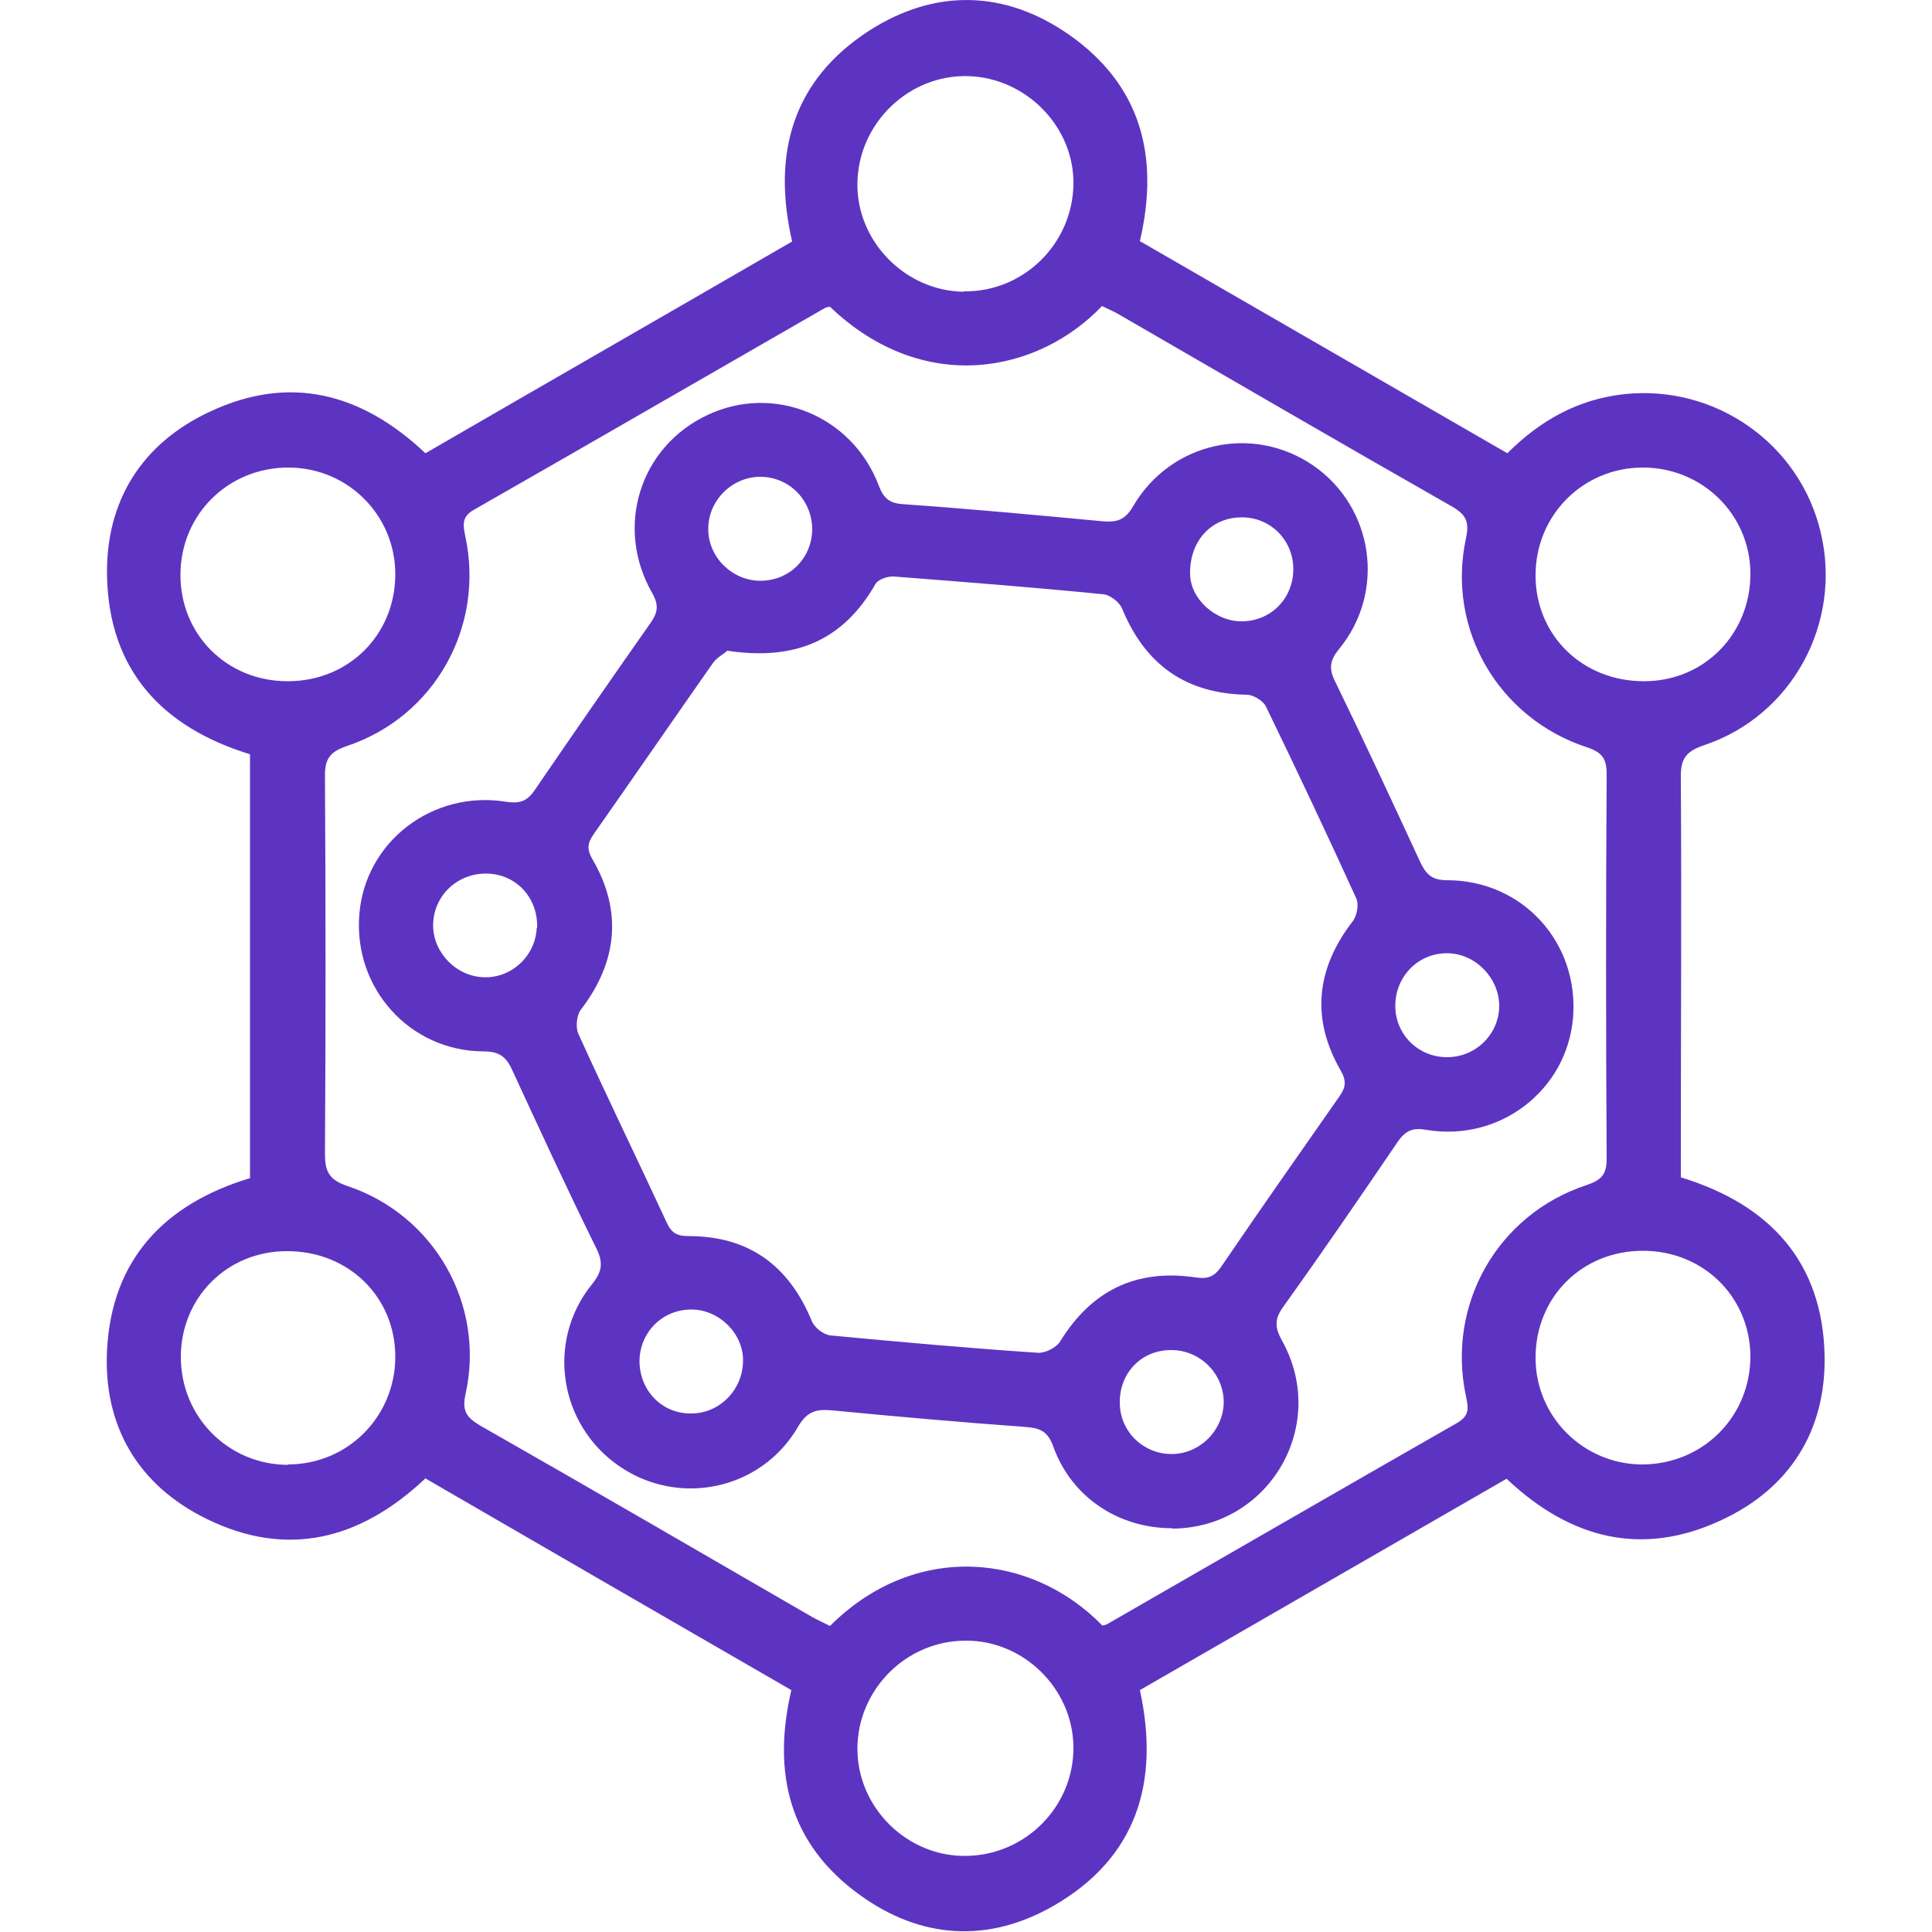 <?xml version="1.0" encoding="UTF-8"?>
<svg id="Livello_1" data-name="Livello 1" xmlns="http://www.w3.org/2000/svg" viewBox="0 0 50 50">
  <defs>
    <style>
      .cls-1 {
        fill: #5d34c2;
        stroke-width: 0px;
      }
    </style>
  </defs>
  <path class="cls-1" d="m11,38.27c-1.68,1.58-3.57,2.06-5.65,1.04-1.78-.87-2.68-2.41-2.58-4.37.12-2.34,1.48-3.78,3.7-4.45v-10.97c-2.28-.7-3.65-2.18-3.7-4.61-.04-1.94.9-3.44,2.67-4.26,2.05-.96,3.91-.49,5.57,1.08,3.16-1.83,6.33-3.65,9.49-5.48-.53-2.3.03-4.19,2-5.46,1.7-1.09,3.51-1.05,5.17.11,1.84,1.29,2.35,3.12,1.83,5.34,3.15,1.82,6.32,3.65,9.51,5.49.85-.85,1.83-1.4,3.03-1.53,2.35-.25,4.54,1.28,5.08,3.58.56,2.34-.74,4.75-3.03,5.51-.5.17-.6.39-.59.86.02,3.22,0,6.44,0,9.66,0,.21,0,.43,0,.66,2.3.7,3.67,2.19,3.72,4.61.04,1.94-.9,3.44-2.67,4.26-2.05.96-3.91.49-5.56-1.07-3.16,1.82-6.31,3.64-9.49,5.47.52,2.38-.08,4.34-2.23,5.58-1.69.97-3.43.87-5.02-.28-1.8-1.3-2.28-3.12-1.77-5.3-3.15-1.82-6.32-3.65-9.49-5.49ZM21.46,7.94s-.08.01-.11.03c-3.03,1.74-6.05,3.49-9.08,5.22-.32.18-.29.38-.23.68.51,2.35-.79,4.68-3.07,5.44-.48.16-.57.38-.56.83.02,3.24.02,6.48,0,9.72,0,.45.1.67.57.83,2.26.75,3.58,3.07,3.07,5.38-.1.44.02.61.37.82,2.88,1.64,5.75,3.31,8.62,4.97.15.08.3.15.44.22,2.18-2.18,5.2-1.91,7.05-.01.04-.01.07-.02.11-.03,3.03-1.74,6.05-3.49,9.08-5.22.32-.19.28-.39.22-.68-.51-2.37.81-4.71,3.12-5.47.38-.13.52-.27.52-.68-.02-3.32-.02-6.64,0-9.96,0-.4-.12-.56-.51-.69-2.29-.75-3.64-3.06-3.13-5.41.09-.43,0-.61-.36-.82-2.9-1.65-5.78-3.33-8.67-5-.13-.07-.27-.13-.39-.19-1.66,1.74-4.62,2.33-7.04.02Zm3.53,34.52c-1.54,0-2.8,1.27-2.8,2.8,0,1.53,1.3,2.8,2.82,2.77,1.54-.02,2.79-1.29,2.77-2.83-.02-1.5-1.29-2.75-2.79-2.74Zm-.04-34.92c1.53.02,2.8-1.22,2.83-2.76.03-1.49-1.22-2.77-2.73-2.81-1.52-.04-2.82,1.2-2.86,2.74-.04,1.52,1.23,2.82,2.75,2.84ZM7.45,17.63c1.57,0,2.78-1.2,2.78-2.77,0-1.52-1.22-2.75-2.75-2.76-1.56-.01-2.8,1.2-2.81,2.76-.01,1.56,1.2,2.77,2.77,2.77Zm0,20.27c1.55,0,2.78-1.24,2.78-2.79,0-1.55-1.22-2.74-2.81-2.73-1.54,0-2.74,1.2-2.74,2.74,0,1.55,1.23,2.79,2.78,2.79Zm35.07-5.53c-1.58,0-2.78,1.2-2.78,2.77,0,1.52,1.23,2.75,2.75,2.76,1.58,0,2.82-1.24,2.81-2.82-.02-1.53-1.23-2.71-2.78-2.71Zm.03-14.74c1.56,0,2.76-1.23,2.75-2.8-.01-1.52-1.25-2.73-2.78-2.73-1.55,0-2.78,1.23-2.78,2.79,0,1.56,1.22,2.74,2.8,2.74Z"/>
  <path class="cls-1" d="m30.33,39.55c-1.38,0-2.6-.8-3.07-2.11-.14-.39-.33-.48-.71-.51-1.67-.12-3.35-.27-5.02-.43-.41-.04-.65.03-.88.43-.95,1.63-3.08,2.08-4.63,1.01-1.55-1.07-1.89-3.22-.71-4.69.28-.34.31-.58.11-.97-.75-1.52-1.46-3.06-2.17-4.6-.16-.35-.35-.47-.74-.47-1.91-.01-3.37-1.64-3.21-3.55.15-1.88,1.9-3.22,3.8-2.91.33.05.53,0,.73-.29.99-1.45,1.99-2.89,3-4.33.19-.27.23-.46.05-.78-.98-1.71-.32-3.79,1.43-4.61,1.71-.81,3.74.01,4.43,1.82.13.35.29.47.66.49,1.71.12,3.42.28,5.13.44.36.03.58-.02.79-.38.97-1.67,3.1-2.14,4.67-1.06,1.56,1.08,1.88,3.26.67,4.74-.23.28-.28.49-.12.82.76,1.56,1.49,3.13,2.22,4.71.15.31.3.46.69.46,1.96,0,3.42,1.62,3.26,3.56-.16,1.88-1.9,3.22-3.8,2.9-.33-.06-.53.01-.73.3-.98,1.44-1.96,2.87-2.97,4.28-.23.32-.22.53-.03.88,1.22,2.19-.34,4.84-2.83,4.86Zm-11.54-22.68c-.06.05-.24.15-.34.29-1.03,1.47-2.05,2.95-3.08,4.42-.17.24-.19.4-.03.67.77,1.33.64,2.64-.3,3.87-.12.15-.15.47-.07.64.74,1.63,1.53,3.25,2.28,4.87.12.27.26.36.57.36,1.57,0,2.6.77,3.19,2.2.07.17.3.35.48.37,1.79.17,3.58.33,5.37.45.19.01.48-.13.58-.3.81-1.31,1.96-1.88,3.51-1.65.32.05.49-.03.67-.3,1-1.47,2.02-2.92,3.04-4.38.17-.24.19-.4.04-.67-.77-1.33-.65-2.63.31-3.87.11-.14.16-.44.09-.59-.76-1.67-1.54-3.32-2.34-4.97-.07-.14-.31-.29-.47-.3-1.59-.02-2.65-.77-3.25-2.23-.07-.17-.31-.35-.48-.37-1.81-.18-3.62-.32-5.43-.46-.15-.01-.4.07-.47.19-.83,1.45-2.06,2-3.84,1.73Zm10.19,19.43c0,.74.6,1.33,1.34,1.33.73,0,1.34-.61,1.35-1.34,0-.75-.63-1.37-1.39-1.35-.75.01-1.31.6-1.3,1.36Zm-7.96-22.59c0-.75-.57-1.35-1.31-1.37-.75-.02-1.39.61-1.38,1.36,0,.72.62,1.33,1.35,1.33.75,0,1.33-.58,1.34-1.33Zm-4.47,21.51c0,.75.56,1.35,1.3,1.36.75.02,1.37-.59,1.38-1.36.01-.71-.62-1.33-1.34-1.33-.74,0-1.33.58-1.34,1.33Zm15.56-21.83c-.78.01-1.33.63-1.31,1.47.01.64.65,1.22,1.33,1.22.77,0,1.36-.61,1.34-1.39-.02-.74-.62-1.32-1.36-1.3Zm-18.21,10.63c.03-.76-.51-1.37-1.25-1.41-.77-.04-1.41.53-1.44,1.29-.03.71.57,1.36,1.29,1.39.72.04,1.36-.54,1.39-1.28Zm23.55,3.34c.74,0,1.34-.59,1.35-1.32,0-.72-.6-1.35-1.32-1.37-.76-.02-1.37.59-1.37,1.36,0,.74.59,1.33,1.34,1.33Z"/>
</svg>